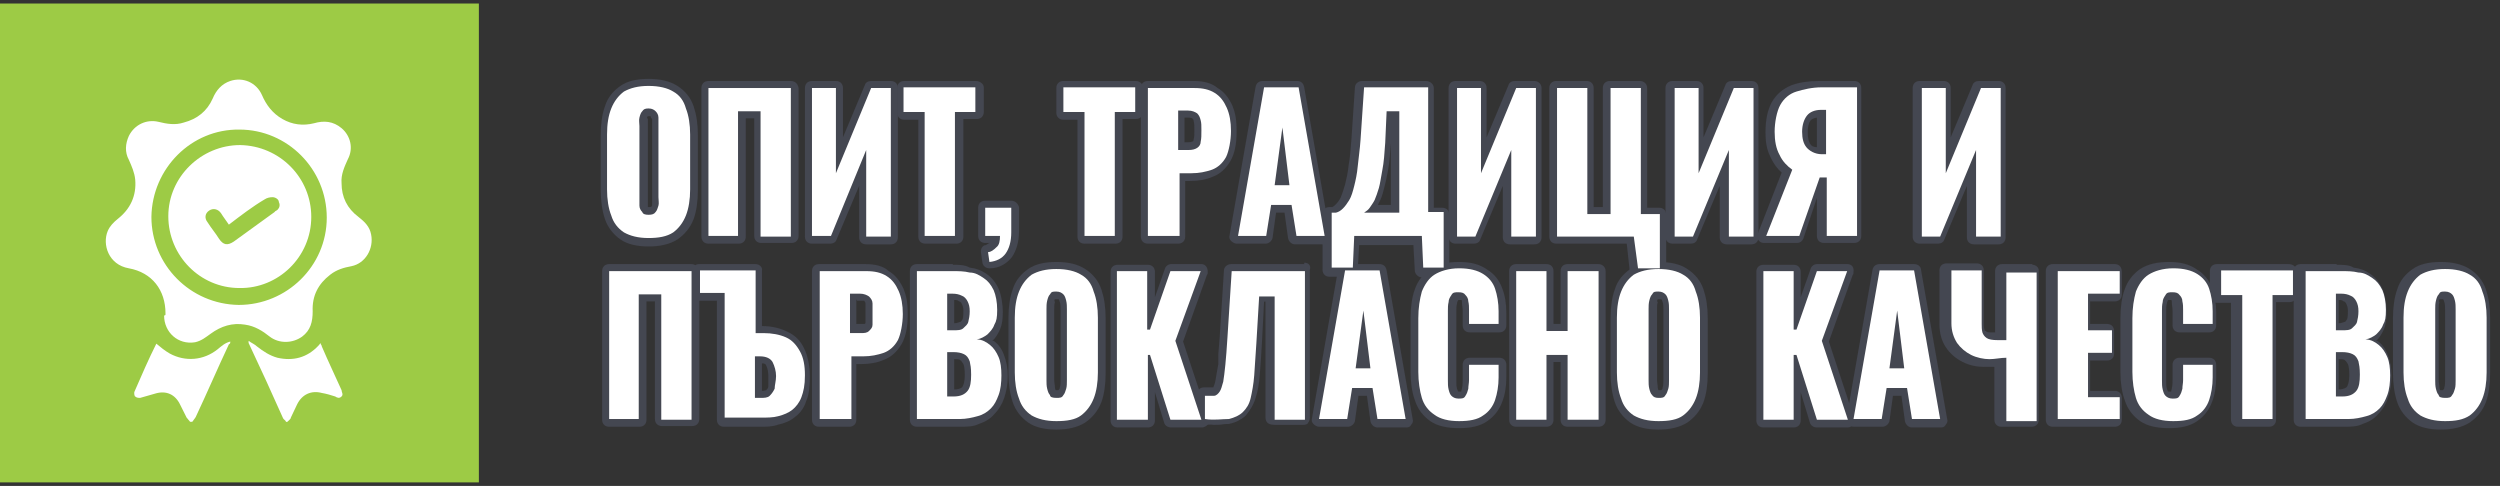 <?xml version="1.0" encoding="UTF-8"?>
<svg xmlns="http://www.w3.org/2000/svg" version="1.1" viewBox="0 0 355 69">
  <rect x="0" y="0" width="355" height="69" fill="#333333" stroke="none"/>
  <defs>
    <style>
      .cls-1 {
        fill: #fff;
      }

      .cls-2 {
        opacity: .4;
      }

      .cls-3 {
        fill: #9dcb45;
      }

      .cls-4 {
        fill: #5d637d;
      }
    </style>
  </defs>
  <!-- Generator: Adobe Illustrator 28.7.1, SVG Export Plug-In . SVG Version: 1.2.0 Build 142)  -->
  <g>
    <g id="Layer_1">
      <g class="cls-2">
        <g>
          <path class="cls-4" d="M92.1,34.3c-1.6,0-2.8-.3-3.8-.9-.9-.6-1.6-1.5-2-2.6s-.6-2.4-.6-3.9v-7.8c0-1.5.2-2.8.6-3.9s1.1-2,2-2.6,2.2-.9,3.8-.9,2.8.3,3.8.9c1,.6,1.6,1.5,2.1,2.6.4,1.1.6,2.4.6,3.9v7.8c0,1.5-.2,2.8-.6,3.9s-1.1,2-2,2.6c-1.1.6-2.4.9-3.9.9ZM92.1,16c-.4,0-.5.1-.6.2-.2.2-.2.4-.3.7,0,.3,0,.7,0,1.1v10.1c0,.4,0,.7,0,1.1,0,.3,0,.5.3.7,0,.1.3.2.6.2s.5-.1.6-.2c0-.2.2-.4.3-.7,0-.4,0-.7,0-1.1v-10.2c0-.4,0-.8,0-1.1,0-.3,0-.5-.3-.7,0,0-.3,0-.6,0Z"/>
          <path class="cls-4" d="M92.1,12.2c1.5,0,2.7.3,3.5.8.9.5,1.5,1.3,1.8,2.4.4,1,.6,2.3.6,3.7v7.8c0,1.4-.2,2.7-.6,3.7s-1,1.8-1.8,2.4c-.9.6-2,.8-3.5.8s-2.6-.3-3.5-.8c-.9-.6-1.5-1.4-1.8-2.4-.4-1-.6-2.3-.6-3.7v-7.8c0-1.5.2-2.7.6-3.7.4-1,1-1.8,1.8-2.4.8-.5,2-.8,3.5-.8M92.1,30.5c.5,0,.8-.1,1-.4.2-.2.3-.6.4-.9s0-.8,0-1.2v-10.1c0-.4,0-.8,0-1.2s-.2-.7-.4-.9-.5-.4-1-.4-.7.1-.9.4c-.2.2-.3.5-.4.9s0,.8,0,1.2v10.1c0,.4,0,.8,0,1.2s.2.7.4.9c.1.3.4.4.9.4M92.1,11.2c-1.7,0-3,.3-4,1s-1.8,1.6-2.2,2.9c-.4,1.1-.6,2.5-.6,4.1v7.8c0,1.5.2,2.9.6,4.1.4,1.2,1.2,2.2,2.2,2.9s2.4,1,4,1,3-.3,4.1-1c1-.7,1.8-1.6,2.3-2.9.4-1.1.6-2.5.6-4.1v-7.8c0-1.6-.2-2.9-.6-4.1-.4-1.2-1.2-2.2-2.3-2.9-1.1-.7-2.5-1-4.1-1h0ZM91.9,16.5h.5c0,.1,0,.2.2.4,0,.3,0,.7,0,1v10.1c0,.3,0,.7,0,1,0,.2,0,.3-.2.4h-.4c0-.1,0-.2,0-.4,0-.3,0-.7,0-1v-10.1c0-.4,0-.7,0-1-.2-.2-.1-.3,0-.4h0Z"/>
        </g>
        <g>
          <path class="cls-4" d="M108.1,34c-.3,0-.5-.2-.5-.5v-17.2h-2.2v17.2c0,.3-.2.5-.5.5h-4.3c-.3,0-.5-.2-.5-.5V12.5c0-.3.2-.5.5-.5h11.7c.3,0,.5.2.5.5v21.1c0,.3-.2.5-.5.5h-4.2Z"/>
          <path class="cls-4" d="M112.3,12.5v21.1h-4.3V15.8h-3.2v17.7h-4.3V12.5h11.8M112.3,11.5h-11.7c-.6,0-1,.4-1,1v21.1c0,.6.4,1,1,1h4.3c.6,0,1-.4,1-1v-16.8h1.2v16.7c0,.6.4,1,1,1h4.3c.6,0,1-.4,1-1V12.5c-.1-.6-.5-1-1.1-1h0Z"/>
        </g>
        <g>
          <path class="cls-4" d="M123.1,34c-.3,0-.5-.2-.5-.5v-9.8l-4.1,10c0,.2-.3.3-.5.3h-2.6c-.3,0-.5-.2-.5-.5V12.5c0-.3.2-.5.5-.5h3.4c.3,0,.5.2.5.5v9.5l4-9.7c0-.2.3-.3.5-.3h2.8c.3,0,.5.2.5.5v21.1c0,.3-.2.5-.5.5h-3.5Z"/>
          <path class="cls-4" d="M126.5,12.5v21.1h-3.5v-12.3l-5,12.2h-2.6V12.5h3.4v12.1l5-12.1h2.7M126.5,11.5h-2.8c-.4,0-.8.2-.9.6l-3.1,7.4v-7c0-.6-.4-1-1-1h-3.4c-.6,0-1,.4-1,1v21.1c0,.6.4,1,1,1h2.6c.4,0,.8-.2.9-.6l3.2-7.6v7.3c0,.6.4,1,1,1h3.5c.6,0,1-.4,1-1V12.5c0-.6-.4-1-1-1h0Z"/>
        </g>
        <g>
          <path class="cls-4" d="M131.3,34c-.3,0-.5-.2-.5-.5v-17.1h-2.5c-.3,0-.5-.2-.5-.5v-3.5c0-.3.2-.5.5-.5h10.2c.3,0,.5.2.5.5v3.5c0,.3-.2.5-.5.5h-2.4v17.1c0,.3-.2.5-.5.5h-4.3Z"/>
          <path class="cls-4" d="M138.6,12.5v3.5h-2.9v17.6h-4.4V15.9h-3v-3.5h10.3M138.6,11.5h-10.2c-.6,0-1,.4-1,1v3.5c0,.6.4,1,1,1h2v16.6c0,.6.4,1,1,1h4.4c.6,0,1-.4,1-1v-16.7h1.9c.6,0,1-.4,1-1v-3.5c0-.5-.6-.9-1.1-.9h0Z"/>
        </g>
        <g>
          <path class="cls-4" d="M140.5,37.7c-.2,0-.5-.2-.5-.4l-.2-1.4c0-.3.1-.5.4-.6.3,0,.7-.3,1-.6.2-.2.3-.4.3-.7h-1.5c-.3,0-.5-.2-.5-.5v-4c0-.3.2-.5.5-.5h3.7c.3,0,.5.2.5.5v3.5c0,1.4-.3,2.5-.9,3.3-.7.8-1.6,1.3-2.8,1.4h0Z"/>
          <path class="cls-4" d="M143.6,29.5v3.5c0,1.3-.3,2.3-.8,3s-1.3,1.1-2.3,1.2l-.2-1.4c.4,0,.8-.3,1.2-.7.4-.3.5-.9.5-1.6h-2.1v-4h3.7M143.6,28.5h-3.7c-.6,0-1,.4-1,1v4c0,.6.4,1,1,1h.7c-.2,0-.4.2-.6.3-.5,0-.8.6-.7,1.1l.2,1.4c.1.5.5.8,1,.8h.1c1.3,0,2.4-.7,3.1-1.6.6-.9,1-2.1,1-3.6v-3.5c-.1-.4-.5-.9-1.1-.9h0Z"/>
        </g>
        <g>
          <path class="cls-4" d="M154,34c-.3,0-.5-.2-.5-.5v-17.1h-2.5c-.3,0-.5-.2-.5-.5v-3.5c0-.3.2-.5.5-.5h10.2c.3,0,.5.2.5.5v3.5c0,.3-.2.5-.5.5h-2.4v17.1c0,.3-.2.5-.5.5h-4.3Z"/>
          <path class="cls-4" d="M161.3,12.5v3.5h-2.9v17.6h-4.4V15.9h-3v-3.5h10.3M161.3,11.5h-10.3c-.6,0-1,.4-1,1v3.5c0,.6.4,1,1,1h2v16.6c0,.6.4,1,1,1h4.4c.6,0,1-.4,1-1v-16.7h1.9c.6,0,1-.4,1-1v-3.5c0-.5-.5-.9-1-.9h0Z"/>
        </g>
        <g>
          <path class="cls-4" d="M163,34c-.3,0-.5-.2-.5-.5V12.5c0-.3.2-.5.5-.5h6.6c1.3,0,2.3.3,3.2.8.8.5,1.5,1.3,1.9,2.3s.6,2.1.6,3.5-.3,3-.8,4c-.6,1-1.3,1.6-2.3,2-.9.3-1.9.5-3.1.5h-1.2v8.4c0,.3-.2.5-.5.5h-4.4ZM168.8,20.8c.4,0,.7-.1.9-.2s.3-.3.4-.6c.1-.4.1-.9.1-1.5s0-1-.1-1.3-.2-.5-.4-.7-.5-.2-1-.2h-.9v4.6h1Z"/>
          <path class="cls-4" d="M169.6,12.5c1.2,0,2.1.2,2.9.7.8.5,1.3,1.2,1.7,2.1s.6,2,.6,3.3-.3,2.9-.7,3.7c-.5.9-1.2,1.5-2,1.8-.9.3-1.8.5-2.9.5h-1.7v8.9h-4.5V12.5h6.6M167.3,21.3h1.5c.5,0,.9-.1,1.2-.3s.5-.5.5-.9c.1-.4.1-.9.1-1.6s0-1-.1-1.4-.2-.7-.5-1c-.3-.2-.7-.4-1.3-.4h-1.4v5.6M169.6,11.5h-6.6c-.6,0-1,.4-1,1v21.1c0,.6.4,1,1,1h4.3c.6,0,1-.4,1-1v-7.9h.7c1.2,0,2.3-.2,3.2-.6,1.1-.4,1.9-1.2,2.5-2.2s.9-2.4.9-4.2-.2-2.7-.6-3.7c-.5-1.1-1.2-2-2.1-2.5-.8-.7-2-1-3.3-1h0ZM168.3,16.7h.4c.4,0,.6.1.6.1.1.1.2.2.2.4.1.3.1.8.1,1.2,0,.6,0,1-.1,1.4,0,.2-.1.3-.2.3,0,0-.2.1-.6.1h-.5v-3.5h.1Z"/>
        </g>
        <g>
          <path class="cls-4" d="M183.8,34c-.2,0-.5-.2-.5-.4l-.6-4h-2l-.6,4c0,.2-.2.4-.5.4h-4.1c-.1,0-.3,0-.4-.2-.1,0-.1-.3-.1-.4l3.7-21.1c0-.2.2-.4.5-.4h4.9c.2,0,.5.2.5.4l3.7,21.1c0,0,0,.3-.1.4-.1,0-.2.2-.4.2h-4ZM182.2,25.8l-.5-3.7-.5,3.7h1Z"/>
          <path class="cls-4" d="M184.2,12.5l3.7,21.1h-4l-.7-4.4h-2.9l-.7,4.4h-4.1l3.7-21.1h5M180.7,26.3h2.1l-1-8.2-1.1,8.2M184.2,11.5h-4.9c-.5,0-.9.3-1,.8l-3.7,21.1c-.1.3,0,.6.2.8s.5.4.8.4h4.1c.5,0,.9-.4,1-.8l.5-3.6h1.2l.5,3.6c.1.5.5.9,1,.9h4c.3,0,.6,0,.8-.4.2-.2.3-.5.2-.8l-3.7-21.1c-.1-.6-.5-.9-1-.9h0Z"/>
        </g>
        <g>
          <path class="cls-4" d="M201.8,38.6c-.3,0-.5-.2-.5-.5l-.2-4.1h-8.6l-.2,4.1c0,.3-.2.5-.5.5h-3c-.3,0-.5-.2-.5-.5v-7.9c0-.3.2-.5.5-.5h.5c.3-.1.5-.3.8-.5.3-.3.5-.6.8-1.1.2-.5.5-1.1.7-1.9s.4-1.7.5-2.7c.1-1.1.3-2.3.4-3.7l.5-7.4c0-.3.2-.5.5-.5h9.1c.3,0,.5.2.5.5v17.2h1.7c.3,0,.5.2.5.5v7.9c0,.3-.2.5-.5.5h-3ZM198,29.7v-13.4h-.8l-.2,4c-.1,1.5-.2,2.8-.4,3.8-.2,1.1-.3,2-.5,2.7s-.4,1.3-.7,1.8c-.2.4-.5.8-.7,1.1,0,0,3.3,0,3.3,0Z"/>
          <path class="cls-4" d="M202.5,12.5v17.7h2.2v7.9h-2.9l-.2-4.5h-9.6l-.2,4.5h-3v-7.9h.6c.4-.1.7-.3,1-.6.3-.3.6-.7.9-1.2.3-.5.5-1.2.7-2s.4-1.7.5-2.8c.1-1.1.3-2.3.4-3.8l.5-7.4h9.1M193.4,30.2h5v-14.4h-1.8l-.2,4.5c-.1,1.5-.2,2.8-.4,3.8s-.3,1.9-.5,2.6-.4,1.2-.6,1.7c-.2.4-.5.8-.7,1.1s-.5.5-.8.7M202.5,11.5h-9.1c-.5,0-1,.4-1,.9l-.5,7.4c-.1,1.4-.2,2.6-.4,3.7-.1,1-.3,1.9-.5,2.7-.2.7-.4,1.3-.6,1.8-.2.4-.4.7-.7,1-.2.2-.3.3-.5.4h-.4c-.6,0-1,.4-1,1v7.9c0,.6.4,1,1,1h3c.5,0,1-.4,1-.9l.2-3.6h7.7l.2,3.6c0,.5.5,1,1,1h2.9c.6,0,1-.4,1-1v-7.9c0-.6-.4-1-1-1h-1.2V12.5c0-.6-.6-1-1.1-1h0ZM195.6,29.2c.1-.1.1-.2.2-.4.3-.5.5-1.1.7-1.9.2-.7.4-1.6.6-2.7.2-1.1.3-2.4.4-3.9v-.7,9.5h-1.9Z"/>
        </g>
        <g>
          <path class="cls-4" d="M214.4,34c-.3,0-.5-.2-.5-.5v-9.8l-4.1,10c-.1.2-.3.3-.5.3h-2.6c-.3,0-.5-.2-.5-.5V12.5c0-.3.2-.5.5-.5h3.4c.3,0,.5.2.5.5v9.5l4-9.7c.1-.2.3-.3.5-.3h2.8c.3,0,.5.2.5.5v21.1c0,.3-.2.5-.5.5h-3.5Z"/>
          <path class="cls-4" d="M217.9,12.5v21.1h-3.5v-12.3l-5.1,12.3h-2.6V12.5h3.4v12.1l5-12.1h2.8M217.9,11.5h-2.8c-.4,0-.8.2-.9.6l-3.1,7.4v-7c0-.6-.4-1-1-1h-3.4c-.6,0-1,.4-1,1v21.1c0,.6.4,1,1,1h2.6c.4,0,.8-.2.9-.6l3.2-7.6v7.3c0,.6.4,1,1,1h3.5c.6,0,1-.4,1-1V12.5c0-.6-.5-1-1-1h0Z"/>
        </g>
        <g>
          <path class="cls-4" d="M232.4,38.6c-.3,0-.5-.2-.5-.4l-.5-4.1h-10.4c-.3,0-.5-.2-.5-.5V12.5c0-.3.2-.5.5-.5h4.3c.3,0,.5.2.5.5v17.4h2.3V12.5c0-.3.2-.5.5-.5h4.3c.3,0,.5.2.5.5v17.4h2.2c.3,0,.5.2.5.5v7.7c0,.3-.2.5-.5.5h-3.2Z"/>
          <path class="cls-4" d="M232.9,12.5v17.9h2.7v7.7h-3.2l-.6-4.5h-10.9V12.5h4.3v17.9h3.3V12.5h4.4M232.9,11.5h-4.3c-.6,0-1,.4-1,1v16.9h-1.3V12.5c0-.6-.4-1-1-1h-4.3c-.6,0-1,.4-1,1v21.1c0,.6.4,1,1,1h10l.4,3.7c.1.5.5.9,1,.9h3.2c.6,0,1-.4,1-1v-7.7c0-.6-.4-1-1-1h-1.7V12.5c0-.6-.5-1-1-1h0Z"/>
        </g>
        <g>
          <path class="cls-4" d="M245.2,34c-.3,0-.5-.2-.5-.5v-9.8l-4.1,10c-.1.2-.3.3-.5.3h-2.6c-.3,0-.5-.2-.5-.5V12.5c0-.3.2-.5.5-.5h3.4c.3,0,.5.2.5.5v9.5l4-9.7c.1-.2.3-.3.5-.3h2.8c.3,0,.5.2.5.5v21.1c0,.3-.2.5-.5.5h-3.5Z"/>
          <path class="cls-4" d="M248.7,12.5v21.1h-3.5v-12.3l-5.1,12.3h-2.6V12.5h3.4v12.1l5-12.1h2.8M248.7,11.5h-2.8c-.4,0-.8.2-.9.6l-3.1,7.4v-7c0-.6-.4-1-1-1h-3.4c-.6,0-1,.4-1,1v21.1c0,.6.4,1,1,1h2.6c.4,0,.8-.2.9-.6l3.2-7.6v7.3c0,.6.4,1,1,1h3.5c.6,0,1-.4,1-1V12.5c0-.6-.4-1-1-1h0Z"/>
        </g>
        <g>
          <path class="cls-4" d="M259,34c-.3,0-.5-.2-.5-.5v-7.8h-.2l-2.7,8c-.1.2-.3.3-.5.3h-4.7c-.2,0-.3,0-.4-.2-.1,0-.1-.3-.1-.5l3.6-9c-.7-.5-1.2-1.2-1.7-2.1-.5-1-.8-2.2-.8-3.5s.3-3.1.9-4.1c.6-1,1.4-1.7,2.5-2.1,1-.4,2.3-.6,3.7-.6h5c.3,0,.5.2.5.5v21.1c0,.3-.2.5-.5.5h-4.1ZM258.4,16.2c-.7,0-1.3.2-1.6.6-.4.4-.5,1.1-.5,2s.2,1.5.5,2c.3.4.8.7,1.7.7h.1v-5.3h-.2Z"/>
          <path class="cls-4" d="M263.3,12.5v21.1h-4.3v-8.3h-1l-2.9,8.3h-4.7l3.7-9.4c-.7-.5-1.4-1.2-1.8-2.1-.5-.9-.7-2-.7-3.3s.3-2.9.8-3.8,1.3-1.6,2.3-1.9,2.2-.6,3.6-.6h5M258.4,21.9h.6v-6.3h-.7c-.9,0-1.6.3-2,.8s-.7,1.3-.7,2.3.2,1.7.6,2.2,1.2,1,2.2,1M263.3,11.5h-5c-1.5,0-2.8.2-3.9.6-1.2.5-2.1,1.2-2.8,2.4-.6,1.1-.9,2.5-.9,4.3s.3,2.7.8,3.7c.4.8.9,1.5,1.5,2l-3.4,8.7c-.1.3-.1.7.1.9.2.3.5.4.8.4h4.7c.4,0,.8-.3.9-.7l1.9-5.7v5.4c0,.6.4,1,1,1h4.3c.6,0,1-.4,1-1V12.5c0-.6-.4-1-1-1h0ZM258,20.9c-.5,0-.8-.2-.9-.4-.3-.4-.4-1-.4-1.7s.1-1.3.4-1.7c.1-.1.3-.3.9-.4v4.2h0Z"/>
        </g>
        <g>
          <path class="cls-4" d="M280.3,34c-.3,0-.5-.2-.5-.5v-9.8l-4.1,10c-.1.2-.3.3-.5.3h-2.6c-.3,0-.5-.2-.5-.5V12.5c0-.3.2-.5.5-.5h3.4c.3,0,.5.2.5.5v9.5l4-9.7c.1-.2.3-.3.5-.3h2.8c.3,0,.5.2.5.5v21.1c0,.3-.2.5-.5.5h-3.5Z"/>
          <path class="cls-4" d="M283.8,12.5v21.1h-3.5v-12.3l-5.1,12.3h-2.6V12.5h3.4v12.1l5-12.1h2.8M283.8,11.5h-2.8c-.4,0-.8.2-.9.6l-3.1,7.4v-7c0-.6-.4-1-1-1h-3.4c-.6,0-1,.4-1,1v21.1c0,.6.4,1,1,1h2.6c.4,0,.8-.2.9-.6l3.2-7.6v7.3c0,.6.4,1,1,1h3.5c.6,0,1-.4,1-1V12.5c0-.6-.4-1-1-1h0Z"/>
        </g>
        <g>
          <path class="cls-4" d="M93.9,60c-.3,0-.5-.2-.5-.5v-17.2h-2.2v17.2c0,.3-.2.5-.5.5h-4.3c-.3,0-.5-.2-.5-.5v-21c0-.3.2-.5.5-.5h11.7c.3,0,.5.2.5.5v21.1c0,.3-.2.5-.5.5h-4.2Z"/>
          <path class="cls-4" d="M98.2,38.5v21.1h-4.3v-17.8h-3.2v17.7h-4.3v-21h11.8M98.2,37.5h-11.7c-.6,0-1,.4-1,1v21.1c0,.6.4,1,1,1h4.3c.6,0,1-.4,1-1v-16.8h1.2v16.7c0,.6.4,1,1,1h4.3c.6,0,1-.4,1-1v-21c-.1-.6-.6-1-1.1-1h0Z"/>
        </g>
        <g>
          <path class="cls-4" d="M102.9,60c-.3,0-.5-.2-.5-.5v-17.4h-3c-.3,0-.5-.2-.5-.5v-3.2c0-.3.2-.5.5-.5h7.9c.3,0,.5.2.5.5v8.4h.6c1.3,0,2.5.2,3.4.7,1,.5,1.7,1.2,2.2,2.2s.7,2.2.7,3.7-.2,2.5-.5,3.3c-.3.9-.8,1.6-1.5,2.1-.6.5-1.4.8-2.2,1-.8.2-1.6.2-2.5.2,0,0-5.1,0-5.1,0ZM107.9,56c.4,0,.8,0,1-.2.2-.2.4-.4.5-.8,0-.4.2-1,.2-1.6s0-1.3-.4-1.7c0,0-.3-.5-1.3-.5h-.2v4.8h.2Z"/>
          <path class="cls-4" d="M107.2,38.5v8.9h1.1c1.2,0,2.3.2,3.2.6.9.4,1.5,1.1,2,2s.7,2,.7,3.4-.2,2.3-.5,3.1-.8,1.4-1.3,1.8-1.2.7-2,.9c-.7.2-1.6.2-2.4.2h-5.1v-17.8h-3.5v-3.2h7.8M107.2,56.5h.8c.5,0,1,0,1.3-.3s.5-.6.7-1c0-.5.2-1.1.2-1.8s-.2-1.4-.5-2c-.3-.5-.9-.8-1.8-.8h-.7v5.9M107.2,37.5h-7.9c-.6,0-1,.4-1,1v3.2c0,.6.4,1,1,1h2.5v16.9c0,.6.4,1,1,1h5.1c.9,0,1.8,0,2.6-.3.9-.2,1.7-.5,2.4-1.1.7-.5,1.3-1.3,1.6-2.3.4-.9.5-2.1.5-3.5s-.3-2.9-.8-3.9c-.5-1.1-1.3-1.9-2.4-2.4-1-.5-2.2-.8-3.6-.8h0v-7.9c.1-.5-.4-.9-.9-.9h0ZM108.2,55.5v-3.9c.2,0,.5,0,.6.3.2.4.3.9.3,1.5s0,1.1,0,1.5c0,.2-.2.4-.3.5,0,0-.3.1-.5.1h0Z"/>
        </g>
        <g>
          <path class="cls-4" d="M116.4,60c-.3,0-.5-.2-.5-.5v-21c0-.3.2-.5.5-.5h6.6c1.3,0,2.3.3,3.2.8.8.5,1.5,1.3,1.9,2.3s.6,2.1.6,3.5-.3,3-.8,4c-.6,1-1.3,1.6-2.3,2-.9.3-1.9.5-3.1.5h-1.2v8.4c0,.3-.2.5-.5.5h-4.4ZM122.1,46.8c.4,0,.7,0,.9-.2s.3-.3.4-.6c0-.4,0-.9,0-1.5s0-1,0-1.3-.2-.5-.4-.7c-.2-.2-.5-.2-1-.2h-.9v4.6h1Z"/>
          <path class="cls-4" d="M122.9,38.5c1.2,0,2.1.2,2.9.7s1.3,1.2,1.7,2.1c.4.9.6,2,.6,3.3s-.3,2.9-.7,3.7c-.5.9-1.2,1.5-2,1.8-.9.3-1.8.5-2.9.5h-1.7v8.9h-4.3v-21h6.4M120.7,47.3h1.5c.5,0,.9,0,1.2-.3s.5-.5.5-.9c0-.4,0-.9,0-1.6s0-1,0-1.4-.2-.7-.5-1c-.3-.2-.7-.4-1.3-.4h-1.4v5.6M122.9,37.5h-6.6c-.6,0-1,.4-1,1v21.1c0,.6.4,1,1,1h4.3c.6,0,1-.4,1-1v-7.9h.7c1.2,0,2.3-.2,3.2-.6,1.1-.4,1.9-1.2,2.5-2.2.6-1,.9-2.4.9-4.2s-.2-2.7-.6-3.7c-.5-1.1-1.2-2-2.1-2.5-.7-.7-1.9-1-3.3-1h0ZM121.7,42.7h.4c.4,0,.6,0,.6,0,0,0,.2.2.2.4,0,.3,0,.8,0,1.2,0,.6,0,1,0,1.4,0,.2,0,.3-.2.3,0,0-.2,0-.6,0h-.5v-3.5h0Z"/>
        </g>
        <g>
          <path class="cls-4" d="M130.2,60c-.3,0-.5-.2-.5-.5v-21c0-.3.2-.5.5-.5h5.1c.9,0,1.7,0,2.5.2.8.2,1.5.4,2.2.9.7.4,1.2,1.1,1.5,1.9.4.8.5,1.8.5,3.1s-.1,1.7-.4,2.3c-.3.7-.6,1.2-1.1,1.6-.1,0-.2.2-.3.3.3,0,.5.3.7.5.6.5,1,1.1,1.3,1.9.3.8.4,1.7.4,2.8s-.1,2.1-.4,3c-.3.9-.7,1.6-1.3,2.1-.6.6-1.2,1-2,1.2-.8.3-1.7.4-2.7.4h-6v-.2ZM135.4,55.8c.8,0,1.3-.2,1.6-.6.3-.4.5-1.1.5-2s-.1-1.3-.2-1.7c-.1-.4-.3-.6-.6-.8s-.7-.3-1.2-.3h-.5v5.3h.4ZM135.3,46.4c.6,0,1,0,1.2-.2.2-.2.4-.4.5-.7.1-.4.2-.8.2-1.4s-.1-.9-.2-1.2c-.1-.3-.3-.5-.6-.6-.3-.2-.7-.2-1.1-.2h-.3v4.3s.3,0,.3,0Z"/>
          <path class="cls-4" d="M135.3,38.5c.8,0,1.6,0,2.4.2.8,0,1.4.4,2,.8.6.4,1,.9,1.4,1.7.3.7.5,1.7.5,2.8s-.1,1.6-.4,2.1c-.2.6-.6,1-1,1.4-.4.3-.9.6-1.5.7.8,0,1.4.4,1.9.8.5.4.9,1,1.2,1.7s.4,1.6.4,2.6-.1,2-.4,2.8c-.3.8-.6,1.4-1.1,1.9s-1.1.9-1.9,1.1c-.7.2-1.6.4-2.5.4h-6v-21h5M134.5,46.9h.8c.7,0,1.2,0,1.5-.3s.6-.5.7-.9.2-.9.2-1.5-.1-1-.3-1.4-.5-.7-.8-.8c-.4-.2-.8-.3-1.4-.3h-.7v5.2M134.5,56.3h.9c1,0,1.6-.3,2-.8s.5-1.3.5-2.3-.1-1.4-.2-1.9c-.2-.5-.4-.8-.8-1s-.9-.3-1.5-.3h-.9v6.3M135.3,37.5h-5.1c-.6,0-1,.4-1,1v21.1c0,.6.4,1,1,1h6c1.1,0,2,0,2.8-.4.9-.3,1.6-.7,2.2-1.4.6-.6,1.1-1.4,1.4-2.3.3-.9.5-1.9.5-3.1s-.2-2.1-.5-2.9c-.3-.9-.8-1.6-1.5-2.1-.1,0-.1,0-.2,0,.5-.4.8-1,1.1-1.6.3-.7.4-1.5.4-2.5s-.2-2.4-.6-3.3c-.4-.9-1-1.6-1.7-2.1s-1.5-.8-2.4-.9c-.7-.4-1.5-.4-2.4-.4h0ZM135.5,45.9v-3.3c.3,0,.5,0,.7.2.2,0,.3.2.4.4.1.2.2.5.2.9s0,.9-.1,1.2c-.1.2-.2.3-.3.4-.2,0-.4.2-.9.2h0ZM135.5,55.3v-4.3c.5,0,.8,0,.9.2.1,0,.2.2.4.5.1.2.2.7.2,1.6s-.2,1.5-.4,1.7-.7.3-1.1.3h0Z"/>
        </g>
        <g>
          <path class="cls-4" d="M150,60.3c-1.6,0-2.8-.3-3.8-.9-.9-.6-1.6-1.5-2-2.6s-.6-2.4-.6-3.9v-7.8c0-1.5.2-2.8.6-3.9.4-1.1,1.1-2,2-2.6s2.2-.9,3.8-.9,2.8.3,3.8.9c1,.6,1.6,1.5,2.1,2.6.4,1.1.6,2.4.6,3.9v7.8c0,1.5-.2,2.8-.6,3.9-.4,1.1-1.1,2-2,2.6-1.1.6-2.3.9-3.9.9ZM150,42c-.4,0-.5,0-.6.2-.2.2-.2.4-.3.7s-.1.7-.1,1.1v10.1c0,.4,0,.7.1,1.1,0,.3.1.5.3.7.1,0,.3.2.6.2s.5,0,.6-.2c.1-.2.2-.4.3-.7.1-.4.1-.7.1-1.1v-10.2c0-.4,0-.8-.1-1.1,0-.3-.1-.5-.3-.7-.1-.1-.3-.1-.6-.1Z"/>
          <path class="cls-4" d="M150,38.2c1.5,0,2.7.3,3.5.8.9.5,1.5,1.3,1.8,2.4.4,1,.6,2.3.6,3.7v7.8c0,1.4-.2,2.7-.6,3.7-.4,1-1,1.8-1.8,2.4-.9.6-2,.8-3.5.8s-2.6-.3-3.5-.8c-.9-.6-1.5-1.4-1.8-2.4-.4-1-.6-2.3-.6-3.7v-7.8c0-1.5.2-2.7.6-3.7.4-1,1-1.8,1.8-2.4.9-.5,2-.8,3.5-.8M150,56.5c.5,0,.8,0,1-.4.2-.2.3-.6.4-.9s.1-.8.1-1.2v-10.1c0-.4,0-.8-.1-1.2s-.2-.7-.4-.9-.5-.4-1-.4-.7,0-.9.4c-.2.2-.3.5-.4.9s-.1.8-.1,1.2v10.1c0,.4,0,.8.1,1.2s.2.7.4.9c0,.3.4.4.9.4M150,37.2c-1.7,0-3,.3-4,1s-1.8,1.6-2.2,2.9c-.4,1.1-.6,2.5-.6,4.1v7.8c0,1.5.2,2.9.6,4.1.4,1.2,1.2,2.2,2.2,2.9s2.4,1,4,1,3-.3,4.1-1c1-.7,1.8-1.6,2.3-2.9.4-1.1.6-2.5.6-4.1v-7.8c0-1.6-.2-2.9-.6-4.1-.4-1.2-1.2-2.2-2.3-2.9s-2.4-1-4.1-1h0ZM149.8,42.5h.5c.1,0,.1.2.2.4.1.3.1.7.1,1v10.1c0,.3,0,.7-.1,1,0,.2-.1.3-.2.4h-.4c0,0-.1-.2-.1-.4,0-.3-.1-.7-.1-1v-10.1c0-.4,0-.7.1-1-.1-.2-.1-.3,0-.4h0Z"/>
        </g>
        <g>
          <path class="cls-4" d="M166.2,60c-.2,0-.4,0-.5-.4l-2.3-7.4v7.3c0,.3-.2.5-.5.5h-4.3c-.3,0-.5-.2-.5-.5v-21c0-.3.2-.5.5-.5h4.3c.3,0,.5.2.5.5v6.6l2.3-6.8c.1-.2.3-.3.5-.3h4.3c.2,0,.3,0,.4.2s.1.3.1.5l-3.5,9.7,3.6,11c.1.2,0,.3-.1.5s-.2.2-.4.2h-4.4Z"/>
          <path class="cls-4" d="M170.6,38.5h0M170.6,38.5l-3.6,9.9,3.7,11.2h-4.4l-2.9-9.2h-.4v9.2h-4.3v-21.1h4.3v8.3h.4l2.9-8.3h4.3M170.6,37.5h-4.3c-.4,0-.8.3-.9.7l-1.4,4v-3.6c0-.6-.4-1-1-1h-4.3c-.6,0-1,.4-1,1v21.1c0,.6.4,1,1,1h4.3c.6,0,1-.4,1-1v-4l1.3,4.3c.1.4.5.7,1,.7h4.4c.3,0,.6-.2.8-.4.2-.3.2-.6.1-.9l-3.6-10.9,3.4-9.5c.1,0,.1-.3.1-.4,0-.7-.4-1.1-.9-1.1h0ZM170.6,39.5h0Z"/>
        </g>
        <g>
          <path class="cls-4" d="M172.2,60.1h-1.1c-.3,0-.5-.2-.5-.5v-3.3c0,0,.1-.3.1-.4s.2,0,.4,0c.5,0,.9,0,1.2,0,.2,0,.4-.2.5-.3.1-.2.3-.5.4-1.2.1-.6.2-1.4.3-2.4l.3-3.9.6-9.4c0-.3.2-.5.5-.5h10.4c.3,0,.5.2.5.5v21.1c0,.3-.2.5-.5.5h-4.3c-.3,0-.5-.2-.5-.5v-17h-1.2l-.4,6.3c-.1,1.7-.2,3.2-.3,4.5s-.3,2.4-.6,3.3c-.3.9-.7,1.7-1.2,2.2-.6.5-1.3.9-2.3,1.1-.6,0-1.4.1-2.3.1Z"/>
          <path class="cls-4" d="M185.2,38.5v21.1h-4.3v-17.6h-2.2l-.4,6.7c-.1,1.7-.2,3.2-.3,4.5s-.3,2.3-.5,3.2-.6,1.5-1.1,2-1.2.8-2,1c-.6,0-1.3.2-2.2.2h-1.1v-3.3c.5,0,1,0,1.3,0s.6-.3.8-.6.3-.7.5-1.4c.1-.6.2-1.4.3-2.4s.2-2.3.3-3.9l.6-9.4h10.3M185.2,37.5h-10.4c-.5,0-1,.4-1,.9l-.6,9.4-.2,2.5v1.4c-.2,1-.3,1.8-.4,2.3-.1.6-.3.9-.3,1q-.1,0-.2,0c-.2,0-.5,0-1.1,0s-1,.4-1,1v3.3c0,.5.4,1,.9,1h1.1c.9,0,1.7,0,2.4-.2,1-.2,1.9-.6,2.5-1.2.6-.6,1.1-1.4,1.4-2.4.3-.9.5-2,.6-3.4.1-1.2.2-2.7.3-4.5l.3-5.8h.2v16.5c0,.6.4,1,1,1h4.3c.6,0,1-.4,1-1v-21c.2-.6-.2-1-.8-1h0Z"/>
        </g>
        <g>
          <path class="cls-4" d="M195.6,60c-.2,0-.5-.2-.5-.4l-.6-4h-2l-.6,4c0,.2-.2.4-.5.4h-4.1c-.1,0-.3,0-.4-.2s-.1-.3-.1-.4l3.7-21.1c0-.2.2-.4.5-.4h4.9c.2,0,.5.2.5.4l3.7,21.1c0,0,0,.3-.1.4-.1,0-.2.2-.4.2,0,0-4,0-4,0ZM194,51.8l-.5-3.7-.5,3.7h1Z"/>
          <path class="cls-4" d="M195.9,38.5l3.7,21.1h-4l-.7-4.4h-2.9l-.7,4.4h-4.1l3.7-21.1h5M192.5,52.3h2.1l-1-8.2-1.1,8.2M195.9,37.5h-4.9c-.5,0-.9.3-1,.8l-3.7,21.1c-.1.3,0,.6.2.8s.5.4.8.4h4.1c.5,0,.9-.4,1-.8l.5-3.6h1.2l.5,3.6c.1.5.5.9,1,.9h4c.3,0,.6,0,.8-.4.2-.2.3-.5.2-.8l-3.7-21.1c-.1-.6-.5-.9-1-.9h0Z"/>
        </g>
        <g>
          <path class="cls-4" d="M207.2,60.3c-1.6,0-2.9-.3-3.8-1-1-.6-1.6-1.5-2-2.7-.4-1.1-.6-2.4-.6-3.9v-7.6c0-1.5.2-2.8.6-3.9.4-1.2,1.1-2.1,2-2.7.9-.6,2.2-.9,3.8-.9s2.8.3,3.7.8c.9.6,1.6,1.4,1.9,2.4.4,1,.5,2.1.5,3.3v1.8c0,.3-.2.5-.5.5h-4.2c-.3,0-.5-.2-.5-.5v-1.9c0-.4,0-.8-.1-1.1,0-.3-.1-.5-.3-.7-.1-.2-.4-.2-.6-.2-.4,0-.6.2-.6.2-.2.2-.3.4-.3.7-.1.4-.1.8-.1,1.2v9.9c0,.4,0,.8.1,1.2.1.3.2.5.3.7,0,0,.2.2.6.2s.5,0,.6-.2c.1-.2.2-.4.3-.7,0-.4.1-.8.1-1.2v-2.2c0-.3.2-.5.5-.5h4.2c.3,0,.5.2.5.5v1.8c0,1.2-.2,2.4-.5,3.4-.4,1-1,1.9-1.9,2.5-.9.5-2.2.8-3.7.8Z"/>
          <path class="cls-4" d="M207.2,38.2c1.5,0,2.6.3,3.4.8.8.5,1.4,1.2,1.7,2.1.3.9.5,2,.5,3.2v1.8h-4.2v-2.1c0-.4,0-.8-.1-1.2,0-.4-.2-.7-.4-.9-.2-.3-.5-.4-1-.4s-.8,0-1,.4c-.2.3-.4.6-.4,1-.1.4-.1.8-.1,1.2v9.9c0,.5,0,.9.1,1.3.1.4.2.7.4.9s.5.4,1,.4.8,0,1-.4c.2-.3.3-.6.4-1,0-.4.1-.8.1-1.2v-2.2h4.2v1.8c0,1.2-.2,2.3-.5,3.2s-.9,1.7-1.7,2.2-2,.8-3.4.8-2.7-.3-3.5-.9c-.9-.6-1.5-1.4-1.8-2.4s-.5-2.3-.5-3.7v-7.6c0-1.5.2-2.7.5-3.8.4-1,1-1.9,1.8-2.4s2-.8,3.5-.8M207.2,37.2c-1.7,0-3,.3-4.1,1-1,.7-1.8,1.7-2.2,2.9-.4,1.1-.6,2.5-.6,4.1v7.6c0,1.5.2,2.9.6,4,.4,1.3,1.2,2.3,2.2,3s2.4,1,4.1,1,3-.3,4-1,1.7-1.6,2.1-2.7c.4-1,.6-2.2.6-3.5v-1.8c0-.6-.4-1-1-1h-4.2c-.6,0-1,.4-1,1v2.2c0,.4,0,.7-.1,1.1,0,.2-.1.3-.1.5h-.4c-.1,0-.1-.2-.2-.4-.1-.3-.1-.7-.1-1.1v-9.9c0-.4,0-.8.1-1.1,0-.2.1-.4.2-.5h.4c.1,0,.1.2.1.4,0,.3.1.7.1,1.1v2.1c0,.6.4,1,1,1h4.2c.6,0,1-.4,1-1v-1.8c0-1.3-.2-2.5-.6-3.5-.4-1.1-1.1-2-2.1-2.6-1.1-.8-2.4-1.1-4-1.1h0Z"/>
        </g>
        <g>
          <path class="cls-4" d="M222.6,60c-.3,0-.5-.2-.5-.5v-8.7h-2v8.7c0,.3-.2.5-.5.5h-4.3c-.3,0-.5-.2-.5-.5v-21c0-.3.2-.5.5-.5h4.3c.3,0,.5.2.5.5v8h2v-8c0-.3.2-.5.5-.5h4.4c.3,0,.5.2.5.5v21.1c0,.3-.2.5-.5.5h-4.4Z"/>
          <path class="cls-4" d="M227,38.5v21.1h-4.4v-9.2h-3v9.2h-4.3v-21.1h4.3v8.5h3v-8.5h4.4M227,37.5h-4.4c-.6,0-1,.4-1,1v7.5h-1v-7.5c0-.6-.4-1-1-1h-4.3c-.6,0-1,.4-1,1v21.1c0,.6.4,1,1,1h4.3c.6,0,1-.4,1-1v-8.2h1v8.2c0,.6.4,1,1,1h4.4c.6,0,1-.4,1-1v-21.1c0-.6-.5-1-1-1h0Z"/>
        </g>
        <g>
          <path class="cls-4" d="M235.5,60.3c-1.6,0-2.8-.3-3.8-.9-.9-.6-1.6-1.5-2-2.6s-.6-2.4-.6-3.9v-7.8c0-1.5.2-2.8.6-3.9.4-1.1,1.1-2,2-2.6s2.2-.9,3.8-.9,2.8.3,3.8.9c1,.6,1.6,1.5,2.1,2.6.4,1.1.6,2.4.6,3.9v7.8c0,1.5-.2,2.8-.6,3.9-.4,1.1-1.1,2-2,2.6-1,.6-2.3.9-3.9.9ZM235.5,42c-.4,0-.5,0-.6.2-.2.2-.2.4-.3.7s-.1.7-.1,1.1v10.1c0,.4,0,.7.1,1.1,0,.3.1.5.3.7.1,0,.3.2.6.2s.5,0,.6-.2c.1-.2.2-.4.3-.7.1-.4.1-.7.1-1.1v-10.2c0-.4,0-.8-.1-1.1,0-.3-.1-.5-.3-.7-.1-.1-.3-.1-.6-.1Z"/>
          <path class="cls-4" d="M235.5,38.2c1.5,0,2.7.3,3.5.8.9.5,1.5,1.3,1.8,2.4.4,1,.6,2.3.6,3.7v7.8c0,1.4-.2,2.7-.6,3.7-.4,1-1,1.8-1.8,2.4-.9.6-2,.8-3.5.8s-2.6-.3-3.5-.8c-.9-.6-1.5-1.4-1.8-2.4-.4-1-.6-2.3-.6-3.7v-7.8c0-1.5.2-2.7.6-3.7.4-1,1-1.8,1.8-2.4.9-.5,2.1-.8,3.5-.8M235.5,56.5c.5,0,.8,0,1-.4.2-.2.3-.6.4-.9s.1-.8.1-1.2v-10.1c0-.4,0-.8-.1-1.2s-.2-.7-.4-.9-.5-.4-1-.4-.7,0-.9.4c-.2.2-.3.5-.4.9s-.1.8-.1,1.2v10.1c0,.4,0,.8.1,1.2s.2.7.4.9c.2.3.5.4.9.4M235.5,37.2c-1.7,0-3,.3-4,1s-1.8,1.6-2.2,2.9c-.4,1.1-.6,2.5-.6,4.1v7.8c0,1.5.2,2.9.6,4.1.4,1.2,1.2,2.2,2.2,2.9s2.4,1,4,1,3-.3,4.1-1c1-.7,1.8-1.6,2.3-2.9.4-1.1.6-2.5.6-4.1v-7.8c0-1.6-.2-2.9-.6-4.1-.4-1.2-1.2-2.2-2.3-2.9-1-.7-2.4-1-4.1-1h0ZM235.4,42.5h.5c.1,0,.1.2.2.4.1.3.1.7.1,1v10.1c0,.3,0,.7-.1,1,0,.2-.1.3-.2.4h-.4c0,0-.1-.2-.1-.4,0-.3-.1-.7-.1-1v-10.1c0-.4,0-.7.1-1-.2-.2,0-.3,0-.4h0Z"/>
        </g>
        <g>
          <path class="cls-4" d="M258,60c-.2,0-.4,0-.5-.4l-2.3-7.4v7.3c0,.3-.2.5-.5.5h-4.3c-.3,0-.5-.2-.5-.5v-21c0-.3.2-.5.5-.5h4.3c.3,0,.5.2.5.5v6.6l2.3-6.8c.1-.2.3-.3.5-.3h4.3c.2,0,.3,0,.4.2s.1.3.1.5l-3.5,9.7,3.6,11c.1.2,0,.3-.1.5s-.2.2-.4.2h-4.4Z"/>
          <path class="cls-4" d="M262.3,38.5h0M262.3,38.5l-3.6,9.9,3.7,11.2h-4.4l-2.9-9.2h-.4v9.2h-4.3v-21.1h4.3v8.3h.4l2.9-8.3h4.3M262.3,37.5h-4.3c-.4,0-.8.3-.9.7l-1.4,4v-3.6c0-.6-.4-1-1-1h-4.3c-.6,0-1,.4-1,1v21.1c0,.6.4,1,1,1h4.3c.6,0,1-.4,1-1v-4l1.3,4.3c.1.4.5.7,1,.7h4.4c.3,0,.6-.2.8-.4.2-.3.2-.6.1-.9l-3.6-10.9,3.4-9.5c.1,0,.1-.3.1-.4.1-.7-.3-1.1-.9-1.1h0ZM262.3,39.5h0Z"/>
        </g>
        <g>
          <path class="cls-4" d="M271.5,60c-.2,0-.5-.2-.5-.4l-.6-4h-2l-.6,4c0,.2-.2.4-.5.4h-4.1c-.1,0-.3,0-.4-.2s-.1-.3-.1-.4l3.7-21.1c0-.2.2-.4.5-.4h4.9c.2,0,.5.2.5.4l3.7,21.1c0,0,0,.3-.1.4-.1,0-.2.2-.4.2,0,0-4,0-4,0ZM269.8,51.8l-.5-3.7-.5,3.7h1Z"/>
          <path class="cls-4" d="M271.8,38.5l3.7,21.1h-4l-.7-4.4h-2.9l-.7,4.4h-4.1l3.7-21.1h5M268.3,52.3h2.1l-1-8.2-1.1,8.2M271.8,37.5h-4.9c-.5,0-.9.3-1,.8l-3.7,21.1c-.1.3,0,.6.2.8s.5.4.8.4h4.1c.5,0,.9-.4,1-.8l.5-3.6h1.2l.5,3.6c.1.5.5.9,1,.9h4c.3,0,.6,0,.8-.4.2-.2.3-.5.2-.8l-3.7-21.1c0-.6-.5-.9-1-.9h0Z"/>
        </g>
        <g>
          <path class="cls-4" d="M284.2,60c-.3,0-.5-.2-.5-.5v-8.1c-.6,0-1.3,0-1.9,0-1,0-2-.2-2.9-.6-.9-.4-1.7-1.1-2.2-1.9-.6-.8-.9-1.9-.9-3.1v-7.5c0-.3.2-.5.5-.5h4.3c.3,0,.5.2.5.5v7.6c0,.4,0,.7.1,1,.1.2.2.4.4.5.2,0,.5.2,1.3.2h.6v-9.2c0-.3.2-.5.5-.5h4.3c.3,0,.5.2.5.5v21.1c0,.3-.2.5-.5.5h-4.1Z"/>
          <path class="cls-4" d="M288.6,38.5v21.1h-4.3v-8.7c-.8,0-1.6.2-2.4.2s-1.8-.2-2.6-.6c-.8-.4-1.5-1-2-1.7-.5-.8-.8-1.7-.8-2.8v-7.5h4.3v7.5c0,.4,0,.8.1,1.2.1.3.3.6.6.8.3.2.8.3,1.6.3h.6c.2,0,.4,0,.6,0v-9.6h4.3M288.6,37.5h-4.3c-.6,0-1,.4-1,1v8.7h-.2c-.8,0-1,0-1.1-.2-.1,0-.2,0-.2-.2-.1-.3-.1-.6-.1-.9v-7.5c0-.6-.4-1-1-1h-4.3c-.6,0-1,.4-1,1v7.6c0,1.3.3,2.4.9,3.3.6.9,1.4,1.6,2.4,2.1s2,.7,3.1.7.9,0,1.4,0v7.5c0,.6.4,1,1,1h4.3c.6,0,1-.4,1-1v-21c.1-.6-.4-1-.9-1h0Z"/>
        </g>
        <g>
          <path class="cls-4" d="M291.5,60c-.3,0-.5-.2-.5-.5v-21c0-.3.2-.5.5-.5h8.8c.3,0,.5.2.5.5v3.2c0,.3-.2.5-.5.5h-4v4.2h2.9c.3,0,.5.2.5.5v3.2c0,.3-.2.5-.5.5h-2.9v5.3h4c.3,0,.5.2.5.5v3.1c0,.3-.2.5-.5.5h-8.8Z"/>
          <path class="cls-4" d="M300.3,38.5v3.2h-4.5v5.2h3.4v3.2h-3.4v6.3h4.5v3.1h-8.8v-21h8.8M300.3,37.5h-8.8c-.6,0-1,.4-1,1v21.1c0,.6.4,1,1,1h8.8c.6,0,1-.4,1-1v-3.1c0-.6-.4-1-1-1h-3.5v-4.3h2.4c.6,0,1-.4,1-1v-3.2c0-.6-.4-1-1-1h-2.4v-3.2h3.5c.6,0,1-.4,1-1v-3.2c0-.7-.4-1.1-1-1.1h0Z"/>
        </g>
        <g>
          <path class="cls-4" d="M308,60.3c-1.6,0-2.9-.3-3.8-1-1-.6-1.6-1.5-2-2.7-.4-1.1-.6-2.4-.6-3.9v-7.6c0-1.5.2-2.8.6-3.9.4-1.2,1.1-2.1,2-2.7.9-.6,2.2-.9,3.8-.9s2.8.3,3.7.8c.9.6,1.6,1.4,1.9,2.4.4,1,.5,2.1.5,3.3v1.8c0,.3-.2.5-.5.5h-4.2c-.3,0-.5-.2-.5-.5v-1.9c0-.4,0-.8-.1-1.1,0-.3-.1-.5-.3-.7-.1-.2-.4-.2-.6-.2-.4,0-.6.2-.6.2-.2.2-.3.4-.3.7-.1.4-.1.8-.1,1.2v9.9c0,.4,0,.8.1,1.2.1.3.2.5.3.7,0,0,.2.2.6.2s.5,0,.6-.2c.1-.2.2-.4.3-.7,0-.4.1-.8.1-1.2v-2.2c0-.3.2-.5.5-.5h4.2c.3,0,.5.2.5.5v1.8c0,1.2-.2,2.4-.5,3.4-.4,1-1,1.9-1.9,2.5-.9.5-2.2.8-3.7.8Z"/>
          <path class="cls-4" d="M308,38.2c1.5,0,2.6.3,3.4.8s1.4,1.2,1.7,2.1c.3.9.5,2,.5,3.2v1.8h-4.2v-2.1c0-.4,0-.8-.1-1.2,0-.4-.2-.7-.4-.9-.2-.3-.5-.4-1-.4s-.8,0-1,.4c-.2.3-.4.6-.4,1-.1.4-.1.8-.1,1.2v9.9c0,.5,0,.9.1,1.3.1.4.2.7.4.9.2.2.5.4,1,.4s.8,0,1-.4c.2-.3.3-.6.4-1,0-.4.1-.8.1-1.2v-2.2h4.2v1.8c0,1.2-.2,2.3-.5,3.2s-.9,1.7-1.7,2.2c-.8.5-2,.8-3.4.8s-2.7-.3-3.5-.9c-.9-.6-1.5-1.4-1.8-2.4s-.5-2.3-.5-3.7v-7.6c0-1.5.2-2.7.5-3.8.4-1,1-1.9,1.8-2.4s2-.8,3.5-.8M308,37.2c-1.7,0-3,.3-4.1,1-1,.7-1.8,1.7-2.2,2.9-.4,1.1-.6,2.5-.6,4.1v7.6c0,1.5.2,2.9.6,4,.4,1.3,1.2,2.3,2.2,3s2.4,1,4.1,1,3-.3,4-1,1.7-1.6,2.1-2.7c.4-1,.6-2.2.6-3.5v-1.8c0-.6-.4-1-1-1h-4.2c-.6,0-1,.4-1,1v2.2c0,.4,0,.7-.1,1.1,0,.2-.1.3-.1.5h-.4c-.1,0-.1-.2-.2-.4-.1-.3-.1-.7-.1-1.1v-9.9c0-.4,0-.8.1-1.1,0-.2.1-.4.2-.5h.4c.1,0,.1.2.1.4,0,.3.1.7.1,1.1v2.1c0,.6.4,1,1,1h4.2c.6,0,1-.4,1-1v-1.8c0-1.3-.2-2.5-.6-3.5-.4-1.1-1.1-2-2.1-2.6-1.1-.8-2.4-1.1-4-1.1h0Z"/>
        </g>
        <g>
          <path class="cls-4" d="M317.7,60c-.3,0-.5-.2-.5-.5v-17.1h-2.5c-.3,0-.5-.2-.5-.5v-3.5c0-.3.2-.5.5-.5h10.3c.3,0,.5.2.5.5v3.5c0,.3-.2.5-.5.5h-2.4v17.1c0,.3-.2.5-.5.5h-4.4Z"/>
          <path class="cls-4" d="M325,38.5v3.5h-2.9v17.6h-4.4v-17.7h-3v-3.5h10.3M325,37.5h-10.2c-.6,0-1,.4-1,1v3.5c0,.6.4,1,1,1h2v16.6c0,.6.4,1,1,1h4.4c.6,0,1-.4,1-1v-16.7h1.9c.6,0,1-.4,1-1v-3.5c0-.5-.5-.9-1.1-.9h0Z"/>
        </g>
        <g>
          <path class="cls-4" d="M326.7,60c-.3,0-.5-.2-.5-.5v-21c0-.3.2-.5.5-.5h5.1c.9,0,1.7,0,2.5.2.8.2,1.5.4,2.2.9.7.4,1.2,1.1,1.5,1.9.4.8.5,1.8.5,3.1s-.1,1.7-.4,2.3c-.3.7-.6,1.2-1.1,1.6-.1,0-.2.2-.3.3.3,0,.5.3.7.5.6.5,1,1.1,1.3,1.9.3.8.4,1.7.4,2.8s-.1,2.1-.4,3-.7,1.6-1.3,2.1c-.6.6-1.2,1-2,1.2-.8.3-1.7.4-2.7.4h-6v-.2ZM332,55.8c.8,0,1.3-.2,1.6-.6.3-.4.5-1.1.5-2s-.1-1.3-.2-1.7-.3-.6-.6-.8c-.3-.2-.7-.3-1.2-.3h-.4v5.3h.3ZM331.9,46.4c.6,0,1,0,1.2-.2.2-.2.4-.4.5-.7.1-.4.2-.8.2-1.4s-.1-.9-.2-1.2-.3-.5-.6-.6c-.3-.2-.7-.2-1.1-.2h-.2v4.3s.2,0,.2,0Z"/>
          <path class="cls-4" d="M331.8,38.5c.8,0,1.6,0,2.4.2.8,0,1.4.4,2,.8.6.4,1,.9,1.4,1.7.3.7.5,1.7.5,2.8s-.1,1.6-.4,2.1c-.2.6-.6,1-1,1.4-.4.3-.9.6-1.5.7.8,0,1.4.4,1.9.8.5.4.9,1,1.2,1.7.3.7.4,1.6.4,2.6s-.1,2-.4,2.8-.6,1.4-1.1,1.9-1.1.9-1.9,1.1c-.7.2-1.6.4-2.5.4h-6v-21h5M331.1,46.9h.8c.7,0,1.2,0,1.5-.3s.6-.5.7-.9.2-.9.2-1.5-.1-1-.3-1.4c-.2-.4-.5-.7-.8-.8-.4-.2-.8-.3-1.4-.3h-.7v5.2M331.1,56.3h.9c1,0,1.6-.3,2-.8s.5-1.3.5-2.3-.1-1.4-.2-1.9c-.2-.5-.4-.8-.8-1s-.9-.3-1.5-.3h-.9v6.3M331.8,37.5h-5.1c-.6,0-1,.4-1,1v21.1c0,.6.4,1,1,1h6c1.1,0,2,0,2.8-.4.9-.3,1.6-.7,2.2-1.4.6-.6,1.1-1.4,1.4-2.3.3-.9.5-1.9.5-3.1s-.2-2.1-.5-2.9c-.3-.9-.8-1.6-1.5-2.1-.1,0-.1,0-.2,0,.5-.4.8-1,1.1-1.6.3-.7.4-1.5.4-2.5s-.2-2.4-.6-3.3c-.4-.9-1-1.6-1.7-2.1s-1.5-.8-2.4-.9c-.6-.4-1.5-.4-2.4-.4h0ZM332.1,45.9v-3.3c.3,0,.5,0,.7.2.2,0,.3.2.4.4s.2.5.2.9,0,.9-.1,1.2c-.1.2-.2.3-.3.4-.2,0-.4.2-.9.2h0ZM332.1,55.3v-4.3c.5,0,.8,0,.9.2.1,0,.2.2.4.5.1.2.2.7.2,1.6s-.2,1.5-.4,1.7c-.3.2-.7.3-1.1.3h0Z"/>
        </g>
        <g>
          <path class="cls-4" d="M346.6,60.3c-1.6,0-2.8-.3-3.8-.9-.9-.6-1.6-1.5-2-2.6s-.6-2.4-.6-3.9v-7.8c0-1.5.2-2.8.6-3.9.4-1.1,1.1-2,2-2.6s2.2-.9,3.8-.9,2.8.3,3.8.9c1,.6,1.6,1.5,2.1,2.6.4,1.1.6,2.4.6,3.9v7.8c0,1.5-.2,2.8-.6,3.9-.4,1.1-1.1,2-2,2.6-1.1.6-2.4.9-3.9.9ZM346.6,42c-.4,0-.5,0-.6.2-.2.2-.2.4-.3.7-.1.3-.1.7-.1,1.1v10.1c0,.4,0,.7.1,1.1,0,.3.1.5.3.7.1,0,.3.2.6.2s.5,0,.6-.2c.1-.2.2-.4.3-.7.1-.4.1-.7.1-1.1v-10.2c0-.4,0-.8-.1-1.1,0-.3-.1-.5-.3-.7-.1-.1-.4-.1-.6-.1Z"/>
          <path class="cls-4" d="M346.6,38.2c1.5,0,2.7.3,3.5.8.9.5,1.5,1.3,1.8,2.4.4,1,.6,2.3.6,3.7v7.8c0,1.4-.2,2.7-.6,3.7s-1,1.8-1.8,2.4c-.9.6-2,.8-3.5.8s-2.6-.3-3.5-.8c-.9-.6-1.5-1.4-1.8-2.4-.4-1-.6-2.3-.6-3.7v-7.8c0-1.5.2-2.7.6-3.7s1-1.8,1.8-2.4c.8-.5,2-.8,3.5-.8M346.6,56.5c.5,0,.8,0,1-.4.2-.2.3-.6.4-.9s.1-.8.1-1.2v-10.1c0-.4,0-.8-.1-1.2s-.2-.7-.4-.9-.5-.4-1-.4-.7,0-.9.4c-.2.2-.3.5-.4.9s-.1.8-.1,1.2v10.1c0,.4,0,.8.1,1.2s.2.7.4.9c0,.3.4.4.9.4M346.6,37.2c-1.7,0-3,.3-4,1s-1.8,1.6-2.2,2.9c-.4,1.1-.6,2.5-.6,4.1v7.8c0,1.5.2,2.9.6,4.1.4,1.2,1.2,2.2,2.2,2.9s2.4,1,4,1,3-.3,4.1-1c1-.7,1.8-1.6,2.3-2.9.4-1.1.6-2.5.6-4.1v-7.8c0-1.6-.2-2.9-.6-4.1-.4-1.2-1.2-2.2-2.3-2.9-1.1-.7-2.5-1-4.1-1h0ZM346.4,42.5h.5c.1,0,.1.2.2.4.1.3.1.7.1,1v10.1c0,.3,0,.7-.1,1,0,.2-.1.3-.2.4h-.4c0,0-.1-.2-.1-.4,0-.3-.1-.7-.1-1v-10.1c0-.4,0-.7.1-1-.2-.2,0-.3,0-.4h0Z"/>
        </g>
      </g>
      <g>
        <path class="cls-1" d="M92.1,33.8c-1.5,0-2.6-.3-3.5-.8-.9-.6-1.5-1.4-1.8-2.4-.4-1-.6-2.3-.6-3.7v-7.8c0-1.5.2-2.7.6-3.7.4-1,1-1.8,1.8-2.4.9-.5,2-.8,3.5-.8s2.7.3,3.5.8c.9.5,1.5,1.3,1.8,2.4.4,1,.6,2.3.6,3.7v7.8c0,1.4-.2,2.7-.6,3.7s-1,1.8-1.8,2.4c-.9.6-2.1.8-3.5.8ZM92.1,30.5c.5,0,.8-.1,1-.4.2-.2.3-.6.4-.9s0-.8,0-1.2v-10.1c0-.4,0-.8,0-1.2s-.2-.7-.4-.9-.5-.4-1-.4-.7.1-.9.4c-.2.2-.3.5-.4.9s0,.8,0,1.2v10.1c0,.4,0,.8,0,1.2s.2.7.4.9c.1.3.4.4.9.4Z"/>
        <path class="cls-1" d="M100.6,33.5V12.5h11.7v21.1h-4.3V15.8h-3.2v17.7h-4.2Z"/>
        <path class="cls-1" d="M115.3,33.5V12.5h3.4v12.1l5-12.1h2.8v21.1h-3.5v-12.3l-5,12.2h-2.7Z"/>
        <path class="cls-1" d="M131.3,33.5V15.9h-3v-3.5h10.2v3.5h-2.9v17.6h-4.3Z"/>
        <path class="cls-1" d="M140.5,37.2l-.2-1.4c.4,0,.8-.3,1.2-.7.4-.3.5-.9.5-1.6h-2.1v-4h3.7v3.5c0,1.3-.3,2.3-.8,3-.5.7-1.3,1.1-2.3,1.2Z"/>
        <path class="cls-1" d="M154,33.5V15.9h-3v-3.5h10.2v3.5h-2.9v17.6h-4.3Z"/>
        <path class="cls-1" d="M163,33.5V12.5h6.6c1.2,0,2.1.2,2.9.7.8.5,1.3,1.2,1.7,2.1s.6,2,.6,3.3-.3,2.9-.7,3.7c-.5.9-1.2,1.5-2,1.8-.9.3-1.8.5-2.9.5h-1.7v8.9h-4.5ZM167.3,21.3h1.5c.5,0,.9-.1,1.2-.3s.5-.5.5-.9c.1-.4.1-.9.1-1.6s0-1-.1-1.4-.2-.7-.5-1c-.3-.2-.7-.4-1.3-.4h-1.4v5.6Z"/>
        <path class="cls-1" d="M175.8,33.5l3.7-21.1h4.9l3.7,21.1h-4l-.7-4.4h-2.9l-.7,4.4h-4ZM181,26.3h2.1l-1-8.2-1.1,8.2Z"/>
        <path class="cls-1" d="M189.1,38.1v-7.9h.6c.4-.1.7-.3,1-.6.3-.3.6-.7.9-1.2.3-.5.5-1.2.7-2s.4-1.7.5-2.8c.1-1.1.3-2.3.4-3.8l.5-7.4h9.1v17.7h2.2v7.9h-2.9l-.2-4.5h-9.6l-.2,4.5h-3ZM193.7,30.2h5v-14.4h-1.8l-.2,4.5c-.1,1.5-.2,2.8-.4,3.8s-.3,1.9-.5,2.6-.4,1.2-.6,1.7c-.2.4-.5.8-.7,1.1s-.5.5-.8.7Z"/>
        <path class="cls-1" d="M206.9,33.5V12.5h3.4v12.1l5-12.1h2.8v21.1h-3.5v-12.3l-5.1,12.3h-2.6Z"/>
        <path class="cls-1" d="M232.6,38.1l-.6-4.5h-10.9V12.5h4.3v17.9h3.3V12.5h4.3v17.9h2.7v7.7h-3.1Z"/>
        <path class="cls-1" d="M237.8,33.5V12.5h3.4v12.1l5-12.1h2.8v21.1h-3.5v-12.3l-5.1,12.3h-2.6Z"/>
        <path class="cls-1" d="M250.8,33.5l3.7-9.4c-.7-.5-1.4-1.2-1.8-2.1-.5-.9-.7-2-.7-3.3s.3-2.9.8-3.8,1.3-1.6,2.3-1.9,2.2-.6,3.6-.6h5v21.1h-4.3v-8.3h-1l-2.9,8.3h-4.7ZM258.7,21.9h.6v-6.3h-.7c-.9,0-1.6.3-2,.8s-.7,1.3-.7,2.3.2,1.7.6,2.2,1.2,1,2.2,1Z"/>
        <path class="cls-1" d="M272.9,33.5V12.5h3.4v12.1l5-12.1h2.8v21.1h-3.5v-12.3l-5.1,12.3h-2.6Z"/>
        <path class="cls-1" d="M86.5,59.5v-21h11.7v21.1h-4.3v-17.8h-3.2v17.7h-4.2Z"/>
        <path class="cls-1" d="M102.9,59.5v-17.9h-3.5v-3.2h7.9v8.9h1.1c1.2,0,2.3.2,3.2.6.9.4,1.5,1.1,2,2s.7,2,.7,3.4-.2,2.3-.5,3.1-.8,1.4-1.3,1.8-1.2.7-2,.9c-.7.2-1.6.2-2.4.2h-5.2v.2ZM107.2,56.5h.8c.5,0,1,0,1.3-.3s.5-.6.7-1c0-.5.2-1.1.2-1.8s-.2-1.4-.5-2c-.3-.5-.9-.8-1.8-.8h-.7v5.9Z"/>
        <path class="cls-1" d="M116.4,59.5v-21h6.6c1.2,0,2.1.2,2.9.7s1.3,1.2,1.7,2.1c.4.9.6,2,.6,3.3s-.3,2.9-.7,3.7c-.5.9-1.2,1.5-2,1.8-.9.3-1.8.5-2.9.5h-1.7v8.9h-4.5ZM120.7,47.3h1.5c.5,0,.9,0,1.2-.3s.5-.5.5-.9c0-.4,0-.9,0-1.6s0-1,0-1.4-.2-.7-.5-1c-.3-.2-.7-.4-1.3-.4h-1.4s0,5.6,0,5.6Z"/>
        <path class="cls-1" d="M130.2,59.5v-21h5.1c.8,0,1.6,0,2.4.2.8,0,1.4.4,2,.8.6.4,1,.9,1.4,1.7.3.7.5,1.7.5,2.8s-.1,1.6-.4,2.1c-.2.6-.6,1-1,1.4-.4.3-.9.6-1.5.7.8,0,1.4.4,1.9.8.5.4.9,1,1.2,1.7s.4,1.6.4,2.6-.1,2-.4,2.8c-.3.8-.6,1.4-1.1,1.9s-1.1.9-1.9,1.1c-.7.2-1.6.4-2.5.4h-6.1ZM134.5,46.9h.8c.7,0,1.2,0,1.5-.3s.6-.5.7-.9.2-.9.2-1.5-.1-1-.3-1.4-.5-.7-.8-.8c-.4-.2-.8-.3-1.4-.3h-.7v5.2ZM134.5,56.3h.9c1,0,1.6-.3,2-.8s.5-1.3.5-2.3-.1-1.4-.2-1.9c-.2-.5-.4-.8-.8-1s-.9-.3-1.5-.3h-.9v6.3Z"/>
        <path class="cls-1" d="M150,59.8c-1.5,0-2.6-.3-3.5-.8-.9-.6-1.5-1.4-1.8-2.4-.4-1-.6-2.3-.6-3.7v-7.8c0-1.5.2-2.7.6-3.7.4-1,1-1.8,1.8-2.4.9-.5,2-.8,3.5-.8s2.7.3,3.5.8c.9.5,1.5,1.3,1.8,2.4.4,1,.6,2.3.6,3.7v7.8c0,1.4-.2,2.7-.6,3.7-.4,1-1,1.8-1.8,2.4-.8.6-2,.8-3.5.8ZM150,56.5c.5,0,.8,0,1-.4.2-.2.3-.6.4-.9s.1-.8.1-1.2v-10.1c0-.4,0-.8-.1-1.2s-.2-.7-.4-.9-.5-.4-1-.4-.7,0-.9.4c-.2.2-.3.5-.4.9s-.1.8-.1,1.2v10.1c0,.4,0,.8.1,1.2s.2.7.4.9c0,.3.4.4.9.4Z"/>
        <path class="cls-1" d="M158.6,59.5v-21h4.3v8.3h.4l2.9-8.3h4.3l-3.6,9.9,3.7,11.2h-4.4l-2.9-9.2h-.3v9.2h-4.4Z"/>
        <path class="cls-1" d="M171.1,59.5v-3.3c.5,0,1,0,1.3,0s.6-.3.8-.6.3-.7.5-1.4c.1-.6.2-1.4.3-2.4s.2-2.3.3-3.9l.6-9.4h10.4v21.1h-4.3v-17.5h-2.2l-.4,6.7c-.1,1.7-.2,3.2-.3,4.5s-.3,2.3-.5,3.2-.6,1.5-1.1,2-1.2.8-2,1c-1,0-2.1.2-3.4,0Z"/>
        <path class="cls-1" d="M187.3,59.5l3.7-21.1h4.9l3.7,21.1h-4l-.7-4.4h-2.9l-.7,4.4h-4ZM192.5,52.3h2.1l-1-8.2-1.1,8.2Z"/>
        <path class="cls-1" d="M207.2,59.8c-1.5,0-2.7-.3-3.5-.9-.9-.6-1.5-1.4-1.8-2.4s-.5-2.3-.5-3.7v-7.6c0-1.5.2-2.7.5-3.8.4-1,1-1.9,1.8-2.4s2-.9,3.5-.9,2.6.3,3.4.8c.8.5,1.4,1.2,1.7,2.1.3.9.5,2,.5,3.2v1.8h-4.2v-2c0-.4,0-.8-.1-1.2,0-.4-.2-.7-.4-.9-.2-.3-.5-.4-1-.4s-.8,0-1,.4c-.2.3-.4.6-.4,1-.1.4-.1.8-.1,1.2v9.9c0,.5,0,.9.1,1.3.1.4.2.7.4.9s.5.4,1,.4.8,0,1-.4c.2-.3.3-.6.4-1,0-.4.1-.8.1-1.2v-2.2h4.2v1.8c0,1.2-.2,2.3-.5,3.2s-.9,1.7-1.7,2.2c-.8.6-2,.8-3.4.8Z"/>
        <path class="cls-1" d="M215.3,59.5v-21h4.3v8.5h3v-8.5h4.4v21.1h-4.4v-9.2h-3v9.2h-4.3Z"/>
        <path class="cls-1" d="M235.5,59.8c-1.5,0-2.6-.3-3.5-.8-.9-.6-1.5-1.4-1.8-2.4-.4-1-.6-2.3-.6-3.7v-7.8c0-1.5.2-2.7.6-3.7.4-1,1-1.8,1.8-2.4.9-.5,2-.8,3.5-.8s2.7.3,3.5.8c.9.5,1.5,1.3,1.8,2.4.4,1,.6,2.3.6,3.7v7.8c0,1.4-.2,2.7-.6,3.7-.4,1-1,1.8-1.8,2.4-.8.6-2,.8-3.5.8ZM235.5,56.5c.5,0,.8,0,1-.4.2-.2.3-.6.4-.9s.1-.8.1-1.2v-10.1c0-.4,0-.8-.1-1.2s-.2-.7-.4-.9-.5-.4-1-.4-.7,0-.9.4c-.2.2-.3.5-.4.9s-.1.8-.1,1.2v10.1c0,.4,0,.8.1,1.2s.2.7.4.9c.2.3.5.4.9.4Z"/>
        <path class="cls-1" d="M250.4,59.5v-21h4.3v8.3h.4l2.9-8.3h4.3l-3.6,9.9,3.7,11.2h-4.4l-2.9-9.2h-.4v9.2h-4.3Z"/>
        <path class="cls-1" d="M263.2,59.5l3.7-21.1h4.9l3.7,21.1h-4l-.7-4.4h-2.9l-.7,4.4h-4ZM268.3,52.3h2.1l-1-8.2-1.1,8.2Z"/>
        <path class="cls-1" d="M284.9,59.5v-8.7c-.8,0-1.6.2-2.4.2s-1.8-.2-2.6-.6c-.8-.4-1.5-1-2-1.7-.5-.8-.8-1.7-.8-2.8v-7.5h4.3v7.6c0,.4,0,.8.1,1.2.1.3.3.6.6.8.3.2.8.3,1.6.3h.6c.2,0,.4,0,.6,0v-9.6h4.3v21.1h-4.3v-.2Z"/>
        <path class="cls-1" d="M292.2,59.5v-21h8.8v3.2h-4.5v5.2h3.4v3.2h-3.4v6.3h4.5v3.1h-8.8Z"/>
        <path class="cls-1" d="M308.6,59.8c-1.5,0-2.7-.3-3.5-.9-.9-.6-1.5-1.4-1.8-2.4s-.5-2.3-.5-3.7v-7.6c0-1.5.2-2.7.5-3.8.4-1,1-1.9,1.8-2.4s2-.9,3.5-.9,2.6.3,3.4.8,1.4,1.2,1.7,2.1c.3.9.5,2,.5,3.2v1.8h-4.2v-2c0-.4,0-.8-.1-1.2,0-.4-.2-.7-.4-.9-.2-.3-.5-.4-1-.4s-.8,0-1,.4c-.2.3-.4.6-.4,1-.1.4-.1.8-.1,1.2v9.9c0,.5,0,.9.1,1.3.1.4.2.7.4.9.2.2.5.4,1,.4s.8,0,1-.4c.2-.3.3-.6.4-1,0-.4.1-.8.1-1.2v-2.2h4.2v1.8c0,1.2-.2,2.3-.5,3.2s-.9,1.7-1.7,2.2c-.8.6-1.9.8-3.4.8Z"/>
        <path class="cls-1" d="M318.4,59.5v-17.6h-3v-3.5h10.2v3.5h-2.9v17.6h-4.3Z"/>
        <path class="cls-1" d="M327.4,59.5v-21h5.1c.8,0,1.6,0,2.4.2.8,0,1.4.4,2,.8.6.4,1,.9,1.4,1.7.3.7.5,1.7.5,2.8s-.1,1.6-.4,2.1c-.2.6-.6,1-1,1.4-.4.3-.9.6-1.5.7.8,0,1.4.4,1.9.8.5.4.9,1,1.2,1.7.3.7.4,1.6.4,2.6s-.1,2-.4,2.8-.6,1.4-1.1,1.9-1.1.9-1.9,1.1c-.7.2-1.6.4-2.5.4h-6.1ZM331.7,46.9h.8c.7,0,1.2,0,1.5-.3s.6-.5.7-.9.2-.9.2-1.5-.1-1-.3-1.4c-.2-.4-.5-.7-.8-.8-.4-.2-.8-.3-1.4-.3h-.7v5.2h0ZM331.7,56.3h.9c1,0,1.6-.3,2-.8s.5-1.3.5-2.3-.1-1.4-.2-1.9c-.2-.5-.4-.8-.8-1s-.9-.3-1.5-.3h-.9v6.3Z"/>
        <path class="cls-1" d="M347.2,59.8c-1.5,0-2.6-.3-3.5-.8-.9-.6-1.5-1.4-1.8-2.4-.4-1-.6-2.3-.6-3.7v-7.8c0-1.5.2-2.7.6-3.7s1-1.8,1.8-2.4c.9-.5,2-.8,3.5-.8s2.7.3,3.5.8c.9.5,1.5,1.3,1.8,2.4.4,1,.6,2.3.6,3.7v7.8c0,1.4-.2,2.7-.6,3.7s-1,1.8-1.8,2.4c-.9.6-2,.8-3.5.8ZM347.2,56.5c.5,0,.8,0,1-.4.2-.2.3-.6.4-.9s.1-.8.1-1.2v-10.1c0-.4,0-.8-.1-1.2s-.2-.7-.4-.9-.5-.4-1-.4-.7,0-.9.4c-.2.2-.3.5-.4.9s-.1.8-.1,1.2v10.1c0,.4,0,.8.1,1.2s.2.7.4.9c0,.3.4.4.9.4Z"/>
      </g>
      <g>
        <rect class="cls-3" y=".5" width="68" height="68"/>
        <g>
          <path class="cls-1" d="M27,59.9c-.2-.2-.3-.4-.5-.6l-.9-1.8c-.7-1.5-2-2.1-3.6-1.6-.7.2-1.4.4-2.1.6-.2,0-.5,0-.7-.2-.1,0-.2-.5-.1-.7,1-2.3,2-4.6,3.1-6.8.6.5,1.2,1,1.9,1.4,2.2,1.2,4.8,1,6.8-.6.5-.4,1-.9,1.8-1.1,0,.2,0,.3-.2.4-1.6,3.4-3.1,6.9-4.7,10.3-.1.2-.3.4-.5.7,0,0-.2,0-.3,0Z"/>
          <path class="cls-1" d="M40.6,59.9c0-.2-.3-.3-.4-.5-1.6-3.6-3.2-7.1-4.9-10.7v-.3c.4.3.9.5,1.2.8.9.7,1.8,1.3,2.9,1.6,2.2.5,4.2,0,5.8-1.7,0,0,.2-.2.3-.4,0,.2.2.3.2.5.9,2.1,1.9,4.2,2.8,6.2,0,.3.3.6,0,.9-.3.3-.6.2-.9,0-.6-.2-1.3-.4-1.9-.5-1.5-.4-2.8.2-3.5,1.6-.3.6-.6,1.3-.9,1.9,0,.2-.3.4-.5.6.1,0,0,0-.2,0Z"/>
          <path class="cls-1" d="M23.5,44.5c0-3.3-1.9-5.8-5.2-6.4-2.9-.5-3.8-3.4-3-5.3.3-.7.8-1.2,1.4-1.7,1.8-1.4,2.7-3.3,2.5-5.6-.1-1-.5-1.9-.9-2.8-.6-1.1-.5-2.3,0-3.4.8-1.6,2.5-2.4,4.2-2,1.2.3,2.4.5,3.6.1,1.9-.5,3.3-1.6,4.1-3.4.5-1.2,1.3-2.1,2.5-2.5,1.8-.6,3.7.2,4.5,2,.6,1.4,1.5,2.6,2.9,3.4s2.9,1,4.5.6c1.4-.4,2.7-.3,3.9.7,1.3,1.1,1.7,2.9.9,4.4-.5,1.1-1,2.2-.9,3.4,0,2,.8,3.6,2.4,4.8.9.7,1.6,1.4,1.8,2.5.4,2-.8,4.1-2.8,4.5-1.1.2-2.1.5-3,1.2-1.7,1.3-2.6,3-2.5,5.2,0,1.5-.3,2.7-1.5,3.6-1.4,1-3.3,1-4.6,0-1-.8-2.1-1.5-3.5-1.7-1.8-.3-3.4.2-4.9,1.3-.7.5-1.3,1-2.2,1.2-2.4.4-4.4-1.4-4.4-3.8.2,0,.2-.1.2-.2ZM21.5,30.8c0,6.8,5.5,12.4,12.4,12.5,6.8,0,12.5-5.5,12.5-12.4s-5.6-12.5-12.4-12.5c-6.8-.1-12.4,5.5-12.5,12.4Z"/>
          <path class="cls-1" d="M34,40.9c-5.6,0-10.1-4.6-10.1-10.2s4.7-10.1,10.2-10.1c5.6.1,10.1,4.6,10.1,10.2,0,5.7-4.7,10.2-10.2,10.1ZM32.5,31.9c-.4-.6-.8-1.1-1.1-1.6-.4-.6-1.1-.8-1.7-.4s-.7,1.1-.2,1.7c.5.8,1.1,1.5,1.6,2.3.6.9,1.2,1,2.1.4,1.9-1.4,3.9-2.8,5.8-4.2,0-.1.3-.2.4-.3.3-.3.4-.7.2-1.1,0-.4-.5-.7-.9-.7s-.8.1-1.1.3c-1.7,1-3.4,2.3-5.1,3.6Z"/>
        </g>
      </g>
    </g>
  </g>
</svg>